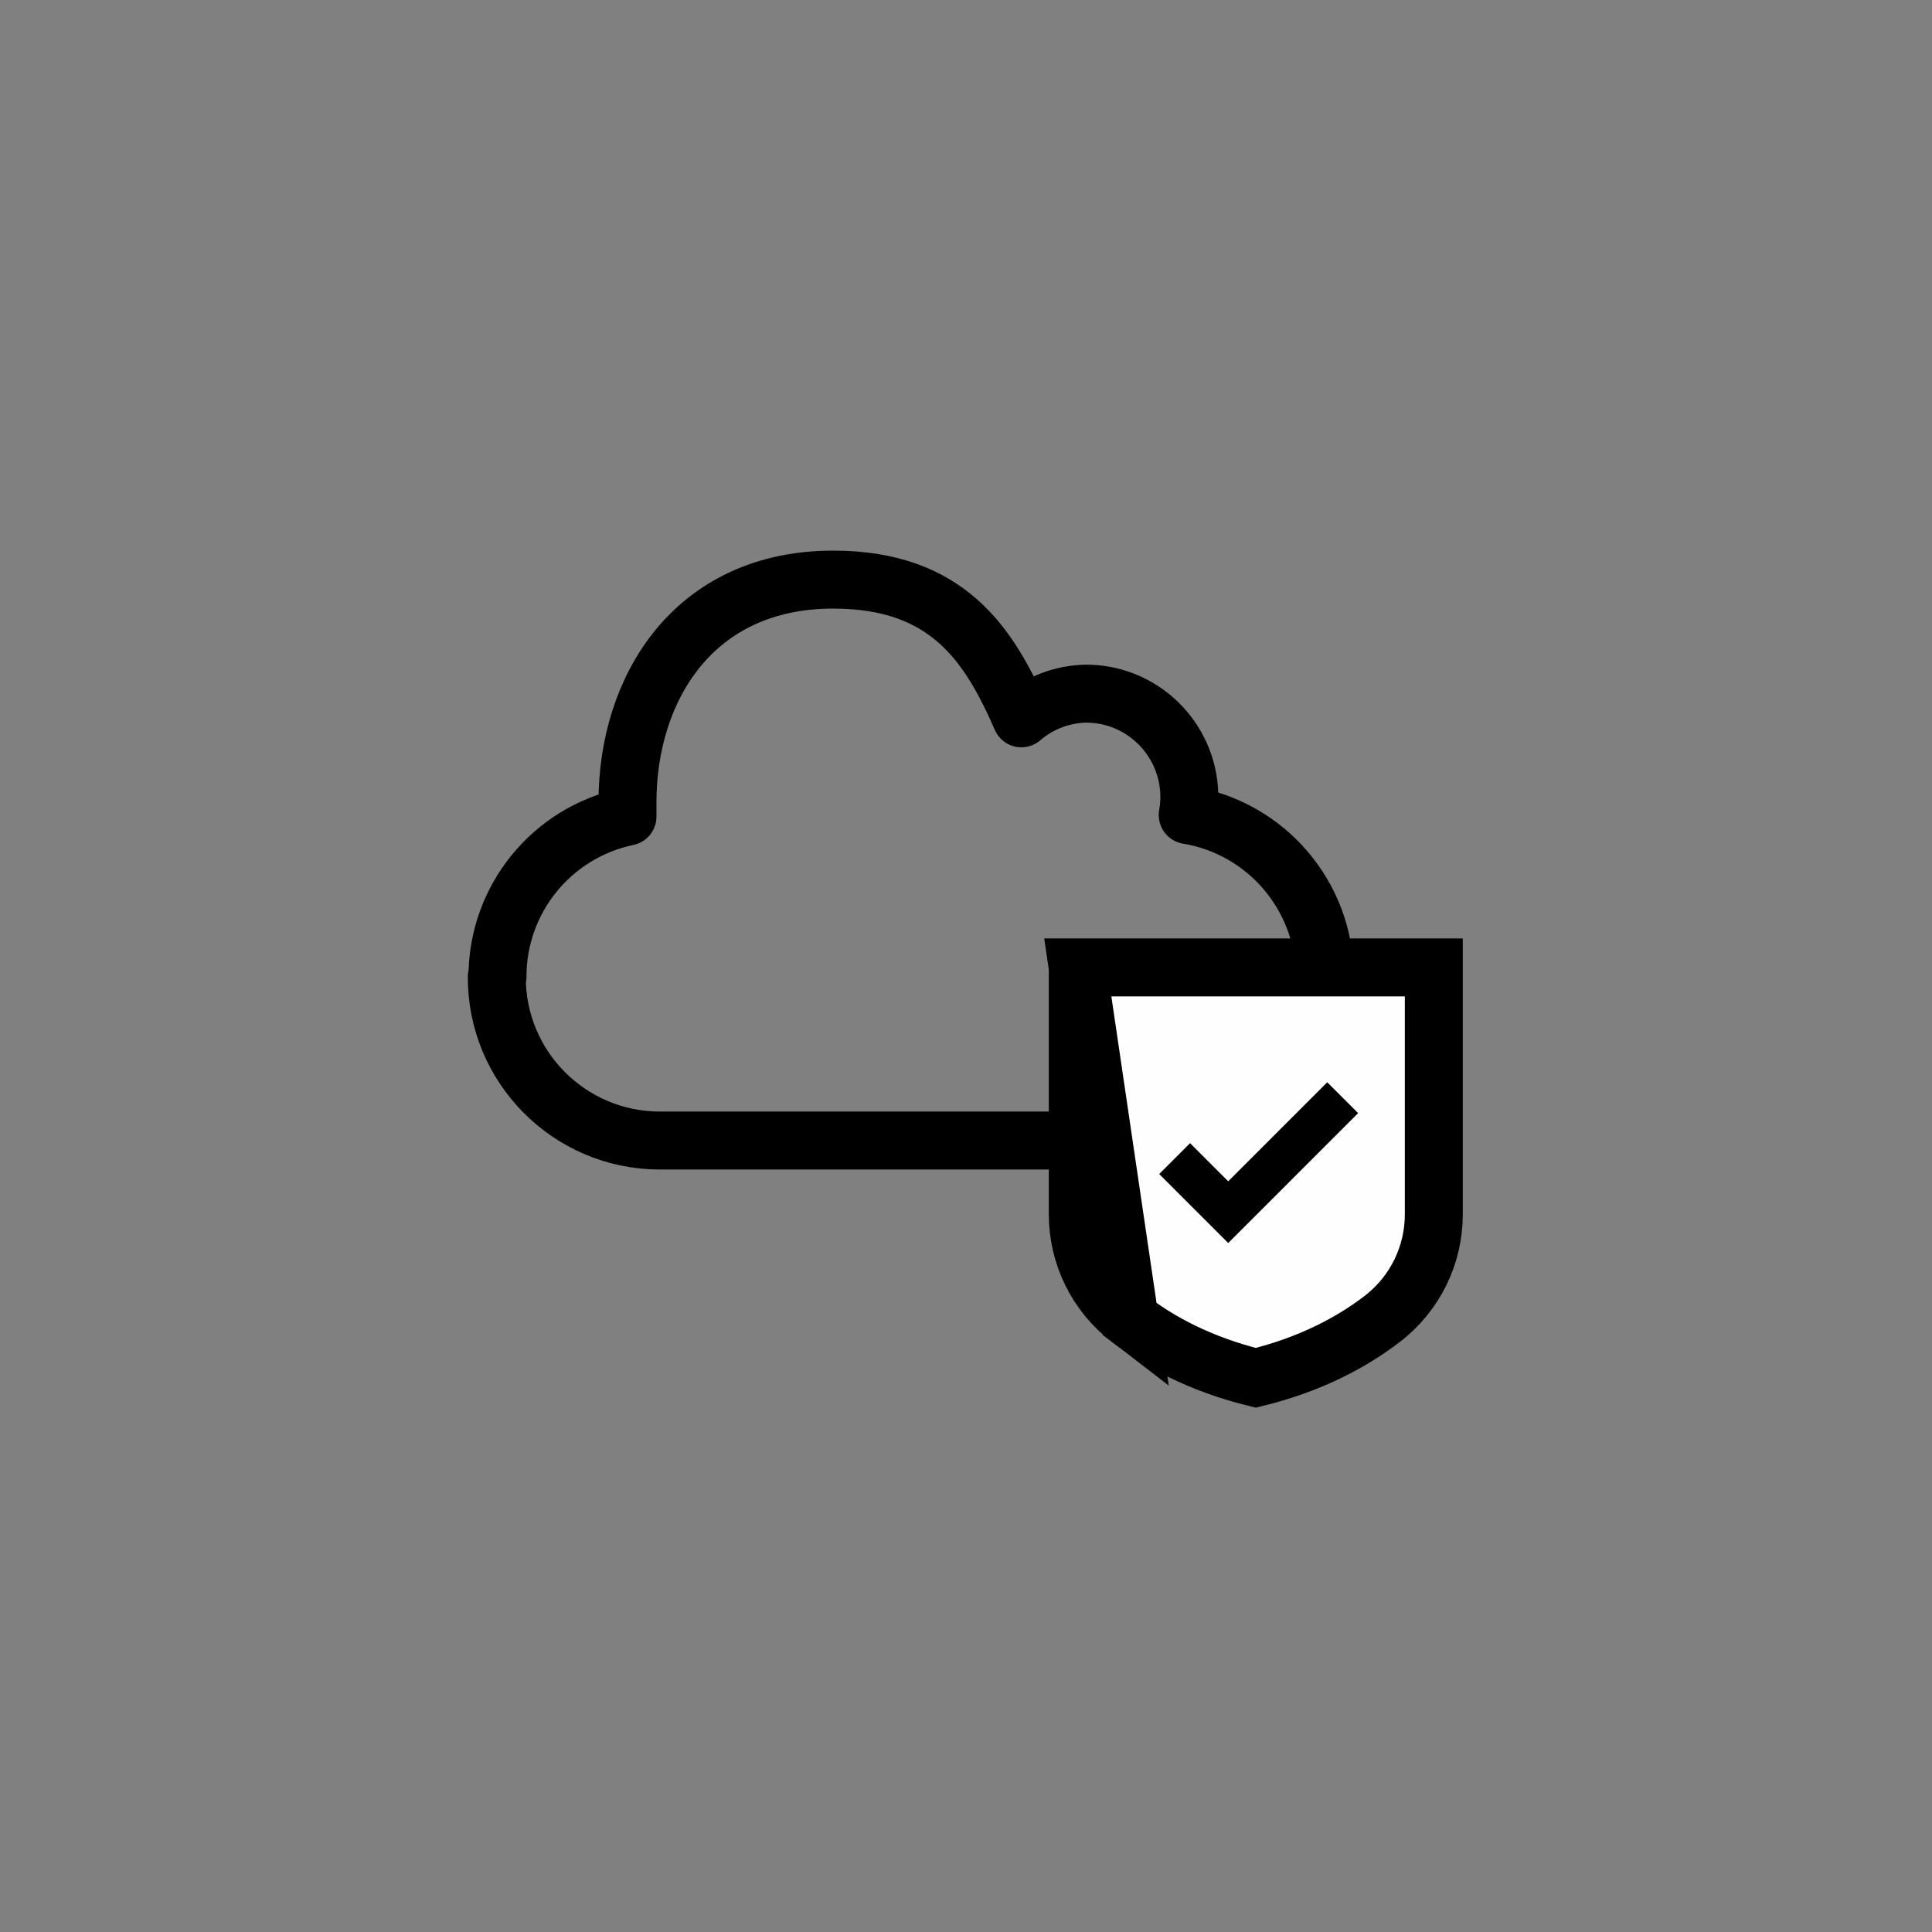 <svg width="50" height="50" viewBox="0 0 50 50" fill="none" xmlns="http://www.w3.org/2000/svg">
<rect x="0" y="0" width="50" height="50" fill="#808080" stroke="none"/>
<path d="M12.875 25.287C12.868 23.28 14.272 21.546 16.239 21.133V20.763C16.239 17.808 17.956 15 21.564 15C24.526 15 25.604 16.688 26.433 18.59C26.9 18.188 27.492 17.962 28.11 17.951C28.264 17.951 28.419 17.966 28.569 17.991C30.024 18.249 30.997 19.639 30.738 21.093C32.77 21.431 34.268 23.179 34.286 25.24C34.303 27.581 32.422 29.495 30.081 29.517H17.069C17.069 29.517 17.062 29.517 17.058 29.517C14.728 29.506 12.846 27.606 12.857 25.276" stroke="black" stroke-width="1.5" stroke-linecap="round" stroke-linejoin="round"/>
<path d="M27.893 25.036V31.427C27.893 32.474 28.373 33.479 29.235 34.139L27.893 25.036ZM27.893 25.036H32.349H37.107V31.427C37.107 32.474 36.628 33.479 35.765 34.139C35.026 34.705 33.964 35.3 32.5 35.658C31.037 35.3 29.975 34.705 29.235 34.139L27.893 25.036Z" fill="#FEFEFE" stroke="black" stroke-width="1.5" stroke-miterlimit="10"/>
<path d="M35.148 28.807L32.585 31.371L31.786 32.169L30 30.383L30.799 29.585L31.786 30.572L34.349 28.009L35.148 28.807Z" fill="black"/>
</svg>
